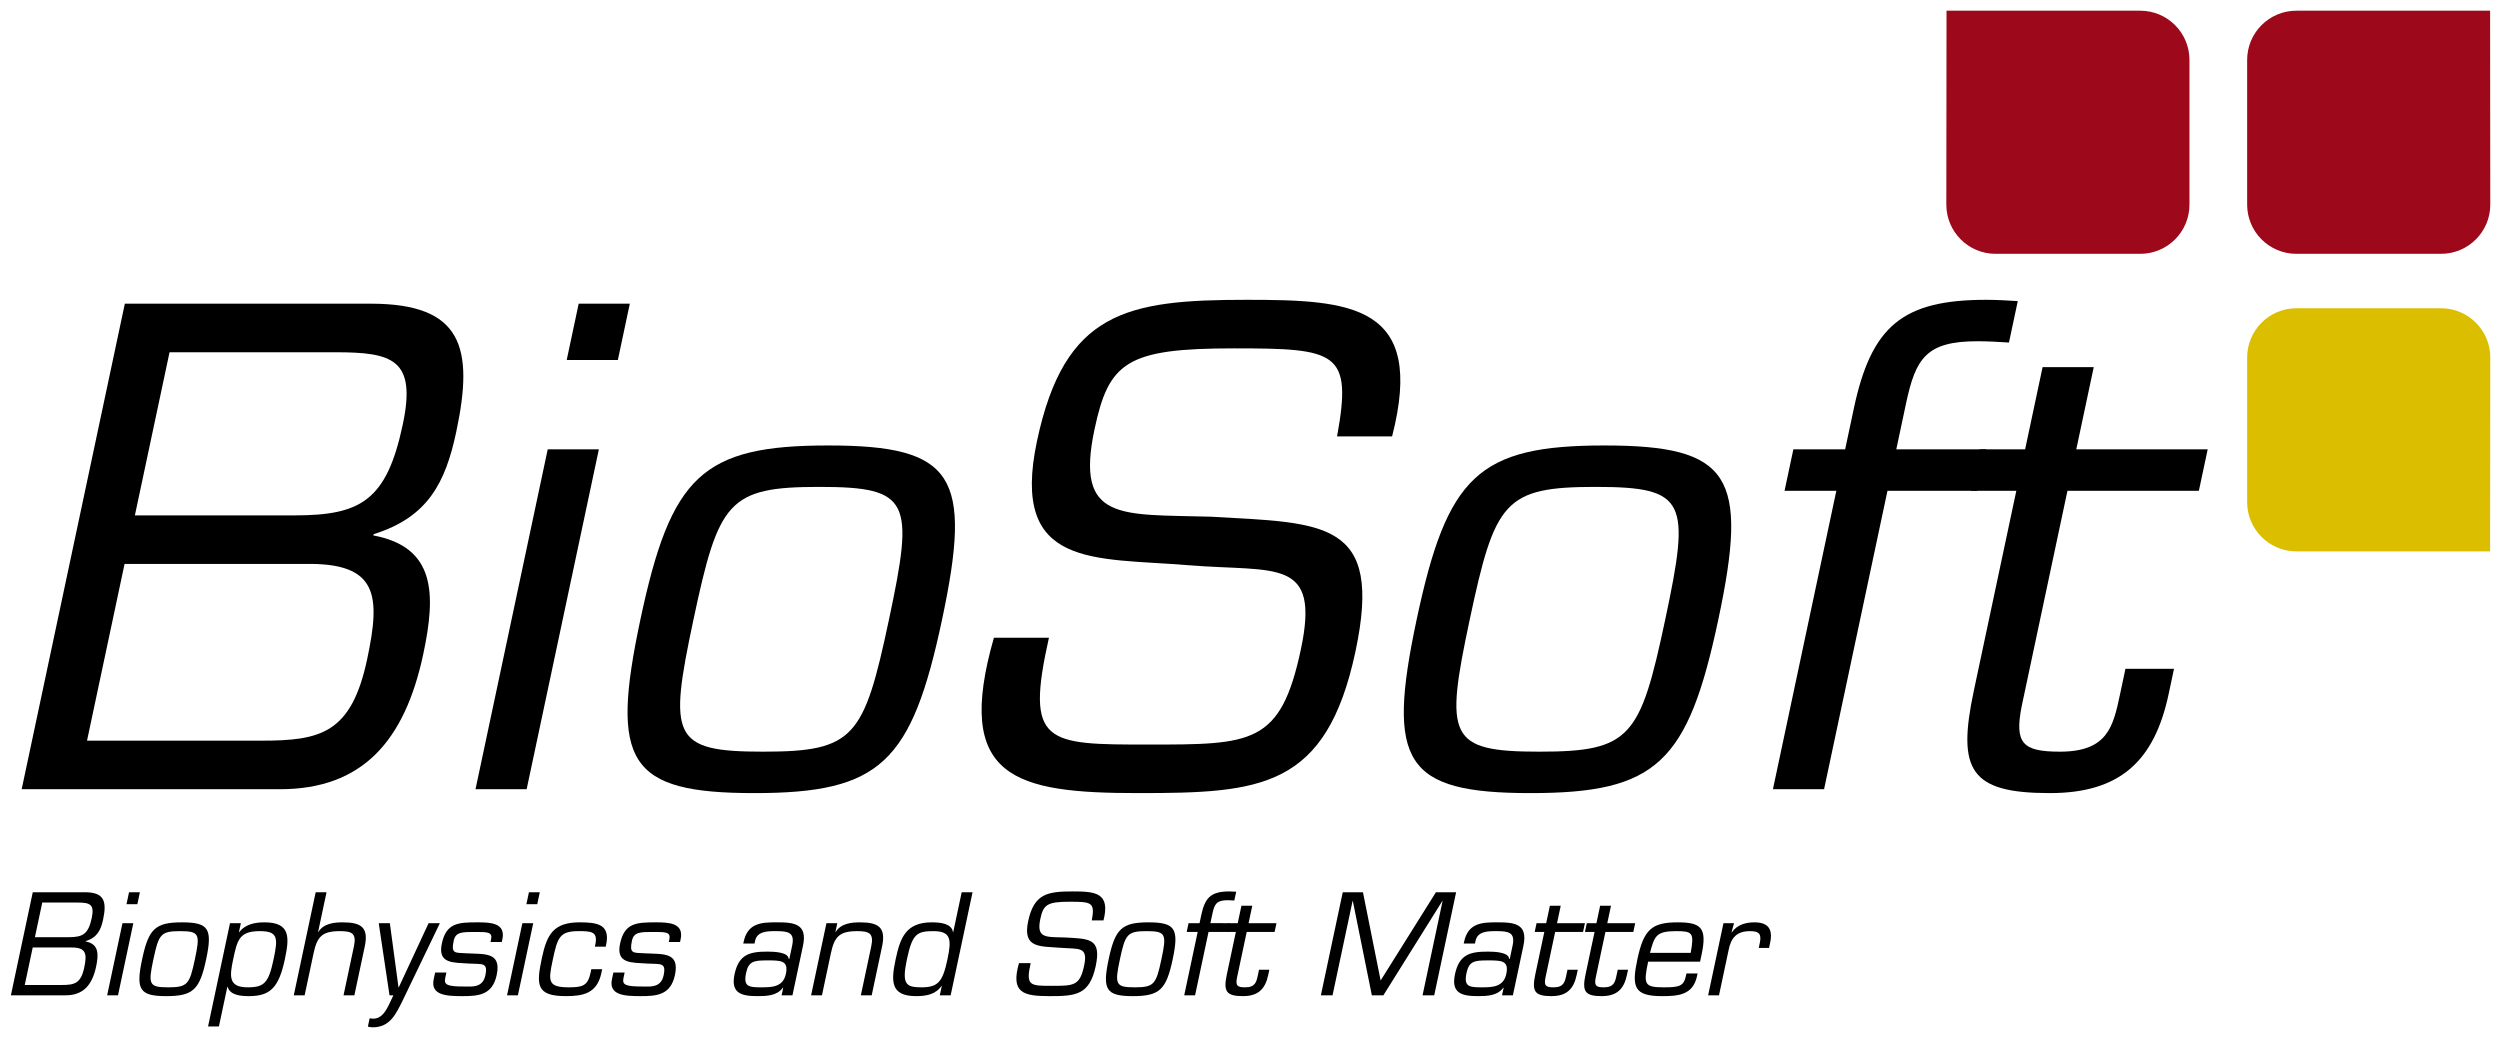 <?xml version="1.0" encoding="utf-8"?>
<!-- Generator: Adobe Illustrator 26.2.1, SVG Export Plug-In . SVG Version: 6.00 Build 0)  -->
<svg version="1.1" id="Ebene_1" xmlns="http://www.w3.org/2000/svg" xmlns:xlink="http://www.w3.org/1999/xlink" x="0px" y="0px"
	 viewBox="0 0 850.394 354.331" style="enable-background:new 0 0 850.394 354.331;" xml:space="preserve">
<style type="text/css">
	.Grün_x0020_bogenförmig{fill:url(#SVGID_1_);stroke:#FFFFFF;stroke-width:0.25;stroke-miterlimit:1;}
	.st0{fill:#DBBE00;}
	.st1{fill:#9D081A;}
</style>
<linearGradient id="SVGID_1_" gradientUnits="userSpaceOnUse" x1="-290" y1="375.28" x2="-289.293" y2="374.573">
	<stop  offset="0" style="stop-color:#22A849"/>
	<stop  offset="0.983" style="stop-color:#19361A"/>
</linearGradient>
<g>
	<path d="M7.372,268.459l35.093-165.157h83.678c31.049,0,35.181,14.755,29.052,43.603c-3.697,17.398-9.701,29.066-28.092,34.792
		l-0.094,0.44c21.179,3.966,21.334,19.818,16.982,40.298c-6.317,29.728-20.79,46.024-48.756,46.024H7.372z M29.599,251.945h59.236
		c20.259,0,30.683-2.424,36.064-27.747c4.632-21.8,3.667-32.811-21.088-32.371H42.372L29.599,251.945z M45.882,175.31h54.39
		c22.461,0,31.245-5.064,36.719-30.826c4.727-22.243-3.346-24.664-22.945-24.664H57.673L45.882,175.31z"/>
	<path d="M179.144,268.459h-17.396l24.565-115.611h17.396L179.144,268.459z M210.167,122.463h-17.398l4.072-19.16h17.396
		L210.167,122.463z"/>
	<path d="M281.727,151.529c42.941,0,49.11,10.349,38.721,59.238c-10.341,48.663-20.907,59.012-63.848,59.012
		c-42.939,0-49.108-10.349-38.769-59.012C228.219,161.878,238.787,151.529,281.727,151.529z M259.594,255.686
		c31.049,0,34.282-4.842,42.796-44.919c8.563-40.299,7.39-45.144-23.659-45.144c-31.049,0-34.28,4.845-42.843,45.144
		C227.372,250.843,228.545,255.686,259.594,255.686z"/>
	<path d="M352.75,149.988c9.359-44.043,30.46-48.005,71.197-48.005c35.675,0,61.111,1.541,49.585,46.464h-18.717
		c5.25-28.848-0.023-29.949-35.036-29.949c-36.554,0-42.602,4.624-47.467,27.528c-6.692,31.487,8.843,28.845,39.485,29.728
		c38.73,2.2,58.78,1.098,49.284,45.802c-9.919,46.682-32.27,48.223-73.888,48.223c-42.06,0-62.784-5.064-49.108-52.847h18.719
		c-8.161,36.333-1.114,36.333,33.899,36.333c35.232,0,44.923,0,51.798-32.371c6.693-31.491-8.524-26.205-38.177-28.626
		C372.295,189.625,343.486,193.587,352.75,149.988z"/>
	<path d="M545.777,151.529c42.941,0,49.107,10.349,38.718,59.238c-10.339,48.663-20.907,59.012-63.848,59.012
		c-42.938,0-49.107-10.349-38.767-59.012C492.268,161.878,502.836,151.529,545.777,151.529z M523.645,255.686
		c31.048,0,34.28-4.842,42.795-44.919c8.563-40.299,7.39-45.144-23.661-45.144c-31.047,0-34.28,4.845-42.843,45.144
		C491.421,250.843,492.594,255.686,523.645,255.686z"/>
	<path d="M675.647,152.849l-2.995,14.093h-30.611l-21.568,101.517h-17.397l21.571-101.517h-17.616l2.995-14.093h17.616l2.949-13.872
		c5.989-28.186,16.667-36.994,45.075-36.994c3.523,0,7.218,0.222,10.698,0.44l-2.998,14.093c-3.474-0.219-7.172-0.44-10.695-0.44
		c-17.398,0-21.037,5.726-24.312,21.138l-3.32,15.634H675.647z"/>
	<path d="M747.964,166.942h-44.701l-15.582,73.33c-2.444,12.552,0.251,15.413,13.021,15.413c16.296,0,18.121-8.587,20.46-19.597
		l1.825-8.59h16.518l-1.825,8.59c-4.868,22.901-16.632,33.69-40.413,33.69c-27.085,0-31.615-7.707-25.86-34.791l14.462-68.045
		h-15.417l2.995-14.093h15.413l5.944-27.965h17.398l-5.94,27.965h44.701L747.964,166.942z"/>
</g>
<g>
	<path class="st0" d="M764.384,121.602c0-9.251,7.501-16.746,16.749-16.746h49.207c9.254,0,16.749,7.495,16.749,16.746
		l-0.065,65.956h-65.891c-9.248,0-16.749-7.498-16.749-16.749V121.602z"/>
	<path class="st1" d="M764.384,69.593c0,9.254,7.501,16.749,16.749,16.749h49.207c9.254,0,16.749-7.495,16.749-16.749l-0.065-65.953
		h-65.891c-9.248,0-16.749,7.495-16.749,16.749V69.593z"/>
	<path class="st1" d="M744.764,69.593c0,9.254-7.501,16.749-16.749,16.749h-49.208c-9.254,0-16.749-7.495-16.749-16.749
		l0.065-65.953h65.891c9.248,0,16.749,7.495,16.749,16.749V69.593z"/>
</g>
<g>
	<path d="M3.701,338.561l7.446-35.056h17.761c6.59,0,7.469,3.135,6.168,9.258c-0.785,3.692-2.059,6.169-5.963,7.384l-0.019,0.095
		c4.495,0.841,4.528,4.203,3.605,8.55c-1.341,6.312-4.412,9.769-10.349,9.769H3.701z M8.418,335.054h12.573
		c4.301,0,6.514-0.512,7.654-5.885c0.984-4.627,0.779-6.967-4.476-6.872H11.129L8.418,335.054z M11.874,318.791h11.545
		c4.767,0,6.631-1.075,7.793-6.543c1.004-4.722-0.71-5.237-4.87-5.237H14.376L11.874,318.791z"/>
	<path d="M40.14,338.561h-3.692l5.212-24.537h3.692L40.14,338.561z M46.723,307.572H43.03l0.864-4.067h3.692L46.723,307.572z"/>
	<path d="M61.906,313.743c9.114,0,10.422,2.196,8.22,12.572c-2.195,10.33-4.438,12.526-13.553,12.526
		c-9.114,0-10.422-2.196-8.229-12.526C50.548,315.94,52.791,313.743,61.906,313.743z M57.209,335.849
		c6.59,0,7.276-1.026,9.083-9.534c1.817-8.55,1.569-9.58-5.022-9.58c-6.59,0-7.276,1.03-9.093,9.58
		C50.37,334.823,50.618,335.849,57.209,335.849z"/>
	<path d="M81.294,317.015l0.073,0.091c2.092-2.802,5.53-3.363,8.614-3.363c8.927,0,8.469,5.233,6.911,12.572
		c-2.066,9.723-5.044,12.526-12.242,12.526c-2.806,0-6.428-0.326-7.224-3.177h-0.093l-2.871,13.507h-3.692l7.467-35.147h3.692
		L81.294,317.015z M79.318,326.315c-1.23,5.797-1.65,9.534,4.94,9.534c5.701,0,7.113-1.587,8.801-9.534
		c1.559-7.338,1.522-9.58-4.741-9.58C81.353,316.735,80.698,319.817,79.318,326.315z"/>
	<path d="M108.202,317.015h0.093c1.794-2.946,5.463-3.272,8.267-3.272c6.31,0,8.99,1.681,7.447,8.505l-3.464,16.312h-3.693
		l3.526-16.593c0.953-4.484-0.617-5.233-4.779-5.233c-6.029,0-7.734,1.87-8.937,7.527l-3.037,14.299h-3.693l7.447-35.056h3.692
		L108.202,317.015z"/>
	<path d="M136.988,340.291c-2.292,4.627-4.33,9.16-10.219,9.16c-0.608,0-1.139-0.137-1.632-0.232l0.604-2.851
		c0.401,0.091,0.812,0.14,1.279,0.14c3.834,0,5.346-5.142,6.783-7.947h-1.308l-3.669-24.537h3.786l2.936,21.826h0.093l10.152-21.826
		h3.832L136.988,340.291z"/>
	<path d="M170.689,320.427h-3.832l0.199-0.935c0.526-2.477-1.344-2.477-5.224-2.477c-4.627,0-6.861-0.046-7.506,2.991
		c-0.934,4.393,0.352,4.067,4.145,4.256c6.23,0.372,12.187-0.609,10.489,7.384c-1.47,6.915-6.295,7.195-11.765,7.195
		c-5.328,0-10.83-0.28-9.668-5.748l0.486-2.287h3.834l-0.407,1.916c-0.497,2.333,0.842,2.848,6.452,2.848
		c2.524,0,6.284,0.561,7.208-3.787c0.973-4.578-1.122-3.738-5.551-4.018c-5.248-0.375-10.742,0.186-9.263-6.778
		c1.509-7.104,5.605-7.244,12.242-7.244c4.3,0,9.541,0.189,8.36,5.748L170.689,320.427z"/>
	<path d="M176.17,338.561h-3.692l5.212-24.537h3.692L176.17,338.561z M182.753,307.572h-3.692l0.864-4.067h3.692L182.753,307.572z"
		/>
	<path d="M204.833,329.681l-0.289,1.355c-1.47,6.918-6.238,7.804-12.081,7.804c-10.189,0-10.056-3.923-8.12-13.041
		c1.698-7.99,3.964-12.057,12.845-12.057c5.936,0,10.47,0.655,8.992,7.618l-0.14,0.655h-3.692l0.158-0.746
		c0.943-4.445-1.467-4.536-5.721-4.536c-6.543,0-7.161,2.242-8.827,10.095c-1.469,6.918-1.636,9.02,5.562,9.02
		c4.627,0,6.418-0.512,7.361-4.953l0.259-1.215H204.833z"/>
	<path d="M231.323,320.427h-3.832l0.199-0.935c0.526-2.477-1.344-2.477-5.224-2.477c-4.627,0-6.861-0.046-7.506,2.991
		c-0.934,4.393,0.352,4.067,4.145,4.256c6.23,0.372,12.187-0.609,10.489,7.384c-1.47,6.915-6.296,7.195-11.765,7.195
		c-5.328,0-10.83-0.28-9.668-5.748l0.486-2.287h3.834l-0.407,1.916c-0.497,2.333,0.842,2.848,6.452,2.848
		c2.524,0,6.284,0.561,7.208-3.787c0.973-4.578-1.122-3.738-5.551-4.018c-5.248-0.375-10.742,0.186-9.263-6.778
		c1.509-7.104,5.605-7.244,12.242-7.244c4.3,0,9.541,0.189,8.36,5.748L231.323,320.427z"/>
	<path d="M265.867,338.561l0.538-2.522l-0.075-0.094c-1.997,2.806-5.616,2.897-8.7,2.897c-5.517,0-9.13-1.026-7.77-7.43
		c1.44-6.778,5.144-7.713,11.219-7.713c2.431,0,7.149,0.235,7.187,2.48h0.233l0.963-4.536c0.953-4.487-1.341-4.907-5.5-4.907
		c-2.899,0-6.45,0-7.118,3.363l-0.179,0.844h-3.832l0.109-0.515c1.341-6.312,5.778-6.729,11.236-6.683
		c6.18-0.046,10.574,0.606,8.938,8.088l-3.553,16.73H265.867z M267.324,331.271c0.982-4.627-1.786-4.581-6.459-4.581
		c-4.394,0-6.23,0.28-7.074,4.252c-0.992,4.676,0.875,4.907,5.127,4.907C262.612,335.849,266.37,335.758,267.324,331.271z"/>
	<path d="M284.172,317.015h0.093c1.794-2.946,5.463-3.272,8.267-3.272c6.31,0,8.99,1.681,7.447,8.505l-3.464,16.312h-3.693
		l3.526-16.593c0.953-4.484-0.617-5.233-4.779-5.233c-6.028,0-7.734,1.87-8.937,7.527l-3.037,14.299h-3.693l5.214-24.537h3.692
		L284.172,317.015z"/>
	<path d="M320.337,335.478l-0.073-0.095c-2.074,2.946-5.315,3.458-8.634,3.458c-8.741,0-8.557-5.044-6.969-12.526
		c1.569-7.384,3.513-12.572,12.3-12.572c2.711,0,6.755,0.326,7.195,3.317h0.093l2.879-13.556h3.692l-7.446,35.056h-3.692
		L320.337,335.478z M322.283,326.315c1.431-6.729,1.242-9.58-4.789-9.58c-5.655,0-7.172,0.981-8.998,9.58
		c-1.807,8.508-0.344,9.534,4.938,9.534C319.184,335.849,320.675,333.888,322.283,326.315z"/>
	<path d="M349.723,313.417c1.986-9.349,6.465-10.192,15.112-10.192c7.571,0,12.971,0.329,10.525,9.863h-3.974
		c1.114-6.123-0.005-6.358-7.436-6.358c-7.759,0-9.043,0.984-10.075,5.846c-1.419,6.68,1.879,6.12,8.383,6.309
		c8.219,0.466,12.475,0.235,10.46,9.724c-2.103,9.906-6.848,10.232-15.682,10.232c-8.927,0-13.326-1.075-10.424-11.216h3.974
		c-1.732,7.713-0.236,7.713,7.195,7.713c7.478,0,9.534,0,10.994-6.872c1.421-6.683-1.81-5.559-8.104-6.074
		C353.873,321.831,347.758,322.672,349.723,313.417z"/>
	<path d="M390.677,313.743c9.114,0,10.424,2.196,8.219,12.572c-2.195,10.33-4.438,12.526-13.552,12.526
		c-9.114,0-10.422-2.196-8.229-12.526C379.319,315.94,381.562,313.743,390.677,313.743z M385.979,335.849
		c6.59,0,7.276-1.026,9.083-9.534c1.817-8.55,1.569-9.58-5.021-9.58c-6.59,0-7.276,1.03-9.093,9.58
		C379.141,334.823,379.389,335.849,385.979,335.849z"/>
	<path d="M418.224,314.024l-0.632,2.991h-6.499l-4.577,21.546h-3.692l4.577-21.546h-3.739l0.635-2.991h3.739l0.626-2.946
		c1.271-5.983,3.537-7.853,9.569-7.853c0.746,0,1.532,0.049,2.268,0.097l-0.636,2.991c-0.739-0.049-1.522-0.098-2.271-0.098
		c-3.692,0-4.464,1.219-5.158,4.49l-0.706,3.317H418.224z"/>
	<path d="M433.566,317.015h-9.486l-3.307,15.563c-0.518,2.666,0.052,3.272,2.763,3.272c3.461,0,3.845-1.822,4.344-4.158l0.388-1.825
		h3.506l-0.391,1.825c-1.03,4.862-3.526,7.149-8.576,7.149c-5.748,0-6.706-1.636-5.488-7.384l3.07-14.442h-3.272l0.632-2.991h3.272
		l1.264-5.937h3.689l-1.258,5.937h9.489L433.566,317.015z"/>
	<path d="M470.57,338.561h-3.926l-6.462-32.064h-0.094l-6.81,32.064h-3.972l7.442-35.056h6.872l6.012,30.012l18.808-30.012h6.869
		l-7.446,35.056h-3.972l6.81-32.064h-0.091L470.57,338.561z"/>
	<path d="M510.927,338.561l0.538-2.522l-0.075-0.094c-1.997,2.806-5.614,2.897-8.7,2.897c-5.517,0-9.13-1.026-7.772-7.43
		c1.44-6.778,5.145-7.713,11.223-7.713c2.431,0,7.149,0.235,7.185,2.48h0.231l0.965-4.536c0.952-4.487-1.342-4.907-5.5-4.907
		c-2.9,0-6.452,0-7.117,3.363l-0.182,0.844h-3.832l0.111-0.515c1.343-6.312,5.778-6.729,11.236-6.683
		c6.178-0.046,10.574,0.606,8.938,8.088l-3.555,16.73H510.927z M512.384,331.271c0.984-4.627-1.786-4.581-6.459-4.581
		c-4.392,0-6.23,0.28-7.074,4.252c-0.994,4.676,0.877,4.907,5.126,4.907C507.672,335.849,511.432,335.758,512.384,331.271z"/>
	<path d="M538.485,317.015h-9.485l-3.307,15.563c-0.518,2.666,0.052,3.272,2.763,3.272c3.461,0,3.845-1.822,4.343-4.158l0.388-1.825
		h3.506l-0.391,1.825c-1.03,4.862-3.526,7.149-8.576,7.149c-5.748,0-6.706-1.636-5.487-7.384l3.07-14.442h-3.272l0.632-2.991h3.272
		l1.264-5.937h3.688l-1.258,5.937h9.489L538.485,317.015z"/>
	<path d="M555.585,317.015h-9.489l-3.307,15.563c-0.518,2.666,0.055,3.272,2.766,3.272c3.457,0,3.845-1.822,4.341-4.158l0.388-1.825
		h3.503l-0.385,1.825c-1.033,4.862-3.529,7.149-8.576,7.149c-5.748,0-6.713-1.636-5.491-7.384l3.066-14.442h-3.272l0.639-2.991
		h3.272l1.258-5.937h3.695l-1.261,5.937h9.486L555.585,317.015z"/>
	<path d="M577.444,331.131l-0.189,0.887c-1.382,6.497-6.452,6.823-11.92,6.823c-9.583,0-10.356-3.177-8.371-12.526
		c2.167-10.186,4.917-12.572,13.702-12.572c7.944,0,10.082,1.825,8.156,10.89l-0.525,2.477H560.63
		c-1.649,7.762-1.297,8.739,5.337,8.739c5.051,0,6.755-0.326,7.488-3.787l0.202-0.932H577.444z M575.098,324.119
		c1.294-6.964,0.541-7.384-5.067-7.384c-6.683,0-7.283,1.727-8.769,7.384H575.098z"/>
	<path d="M589.846,314.024l-0.831,3.037l0.075,0.095c1.838-2.711,4.93-3.412,7.69-3.412c4.719,0,6.325,2.336,5.351,6.918
		l-0.375,1.776h-3.506l0.349-1.636c0.645-3.037-0.166-4.067-3.252-4.067c-4.578,0-6.543,2.196-7.371,6.543l-3.246,15.283h-3.695
		l5.214-24.537H589.846z"/>
</g>
</svg>
